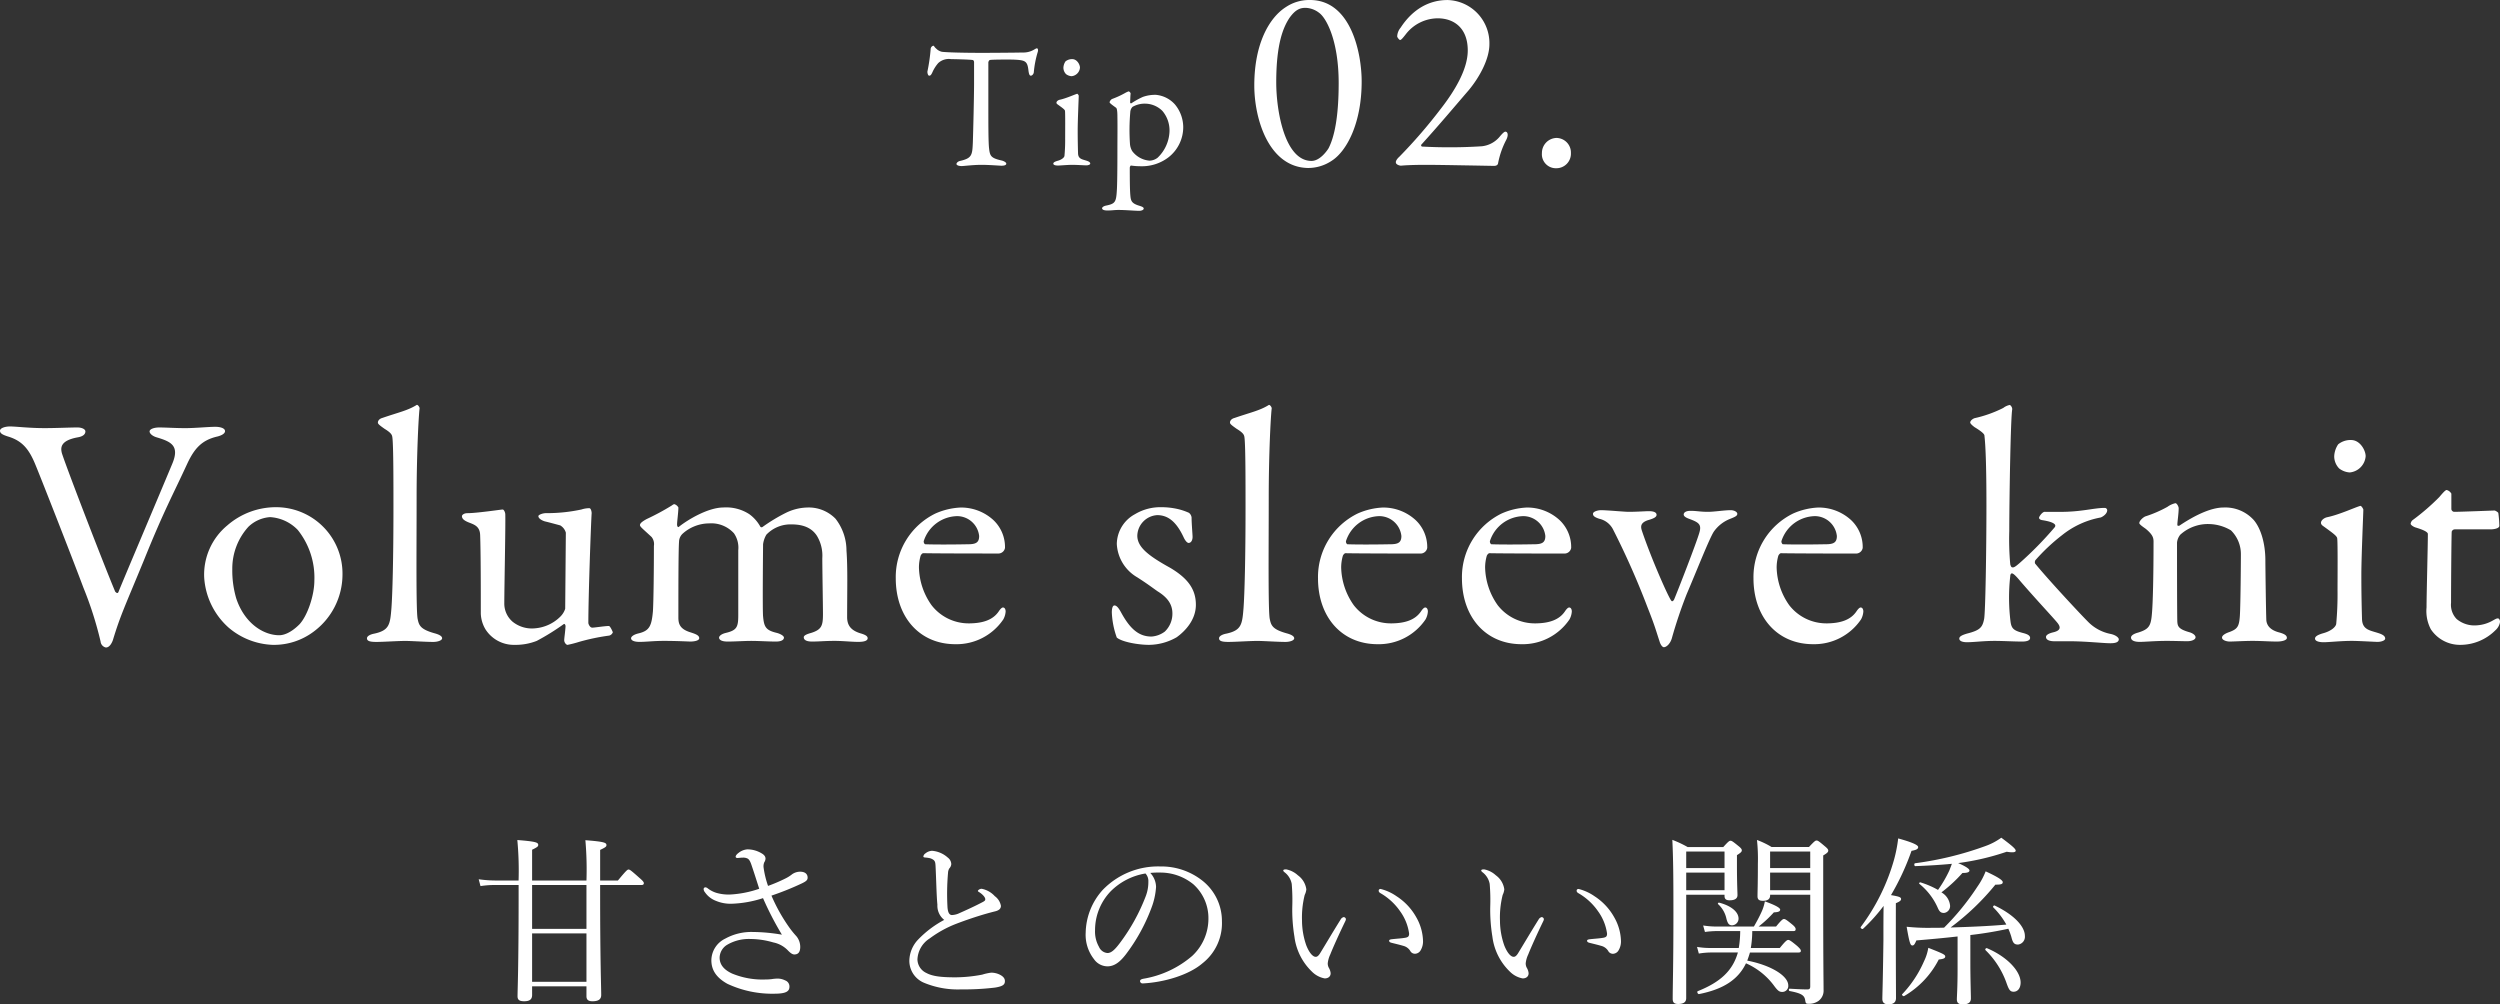 <svg xmlns="http://www.w3.org/2000/svg" width="430.635" height="172.999" viewBox="0 0 430.635 172.999">
  <rect x="0" y="0" width="430.635" height="172.999" fill="#333333" stroke="none"/>
  <g id="グループ_435" data-name="グループ 435" transform="translate(4670.057 -582.605)">
    <path id="パス_94" data-name="パス 94" d="M-.057-36.195c0,.513.627.741,1.311.969,2.508.741,3.7,2.166,4.845,5.016.855,2.052,6.27,15.846,8.208,21.033A62.24,62.24,0,0,1,17.271.114a1.154,1.154,0,0,0,.912,1.026c.57,0,.969-.627,1.2-1.254,1.311-4.332,2.052-5.757,5.358-13.794,3.477-8.607,4.9-11.058,7.524-16.758,1.2-2.508,2.451-3.876,4.959-4.5.8-.171,1.482-.513,1.482-.969,0-.513-.855-.741-1.653-.741-1.2,0-3.477.228-5.13.228-1.938,0-3.249-.114-4.56-.114-.912,0-1.653.285-1.653.684,0,.342.456.8,1.254,1.026,2.451.741,3.99,1.425,2.622,4.617-2.565,6.156-8.778,20.8-9.234,22-.171.4-.456.057-.57-.057-2.052-4.9-8.208-20.862-9.177-23.826-.228-.912-.342-2.166,2.679-2.736,1.083-.171,1.368-.627,1.368-1.026s-.627-.684-1.368-.684c-1.311,0-3.648.114-5.643.114-2.793,0-4.845-.285-5.985-.285C.8-36.936-.057-36.651-.057-36.195ZM47.538-23.028A12.762,12.762,0,0,0,39.1-19.893,11,11,0,0,0,35.112-11,12.608,12.608,0,0,0,39.33-2.28,12.393,12.393,0,0,0,46.911.684,11.376,11.376,0,0,0,53.979-1.6a12.265,12.265,0,0,0,4.959-9.8A11.437,11.437,0,0,0,47.538-23.028Zm-1.083,1.71A7.181,7.181,0,0,1,51.243-19.1a13.159,13.159,0,0,1,2.85,8.721c0,2.451-1.14,5.985-2.565,7.524-1.6,1.6-2.85,1.881-3.477,1.881-2.736,0-5.985-2.052-7.41-6.327a17.072,17.072,0,0,1-.684-5.073,10.692,10.692,0,0,1,2.793-7.3A6,6,0,0,1,46.455-21.318Zm18.582-16.3c0,.228.171.4,1.14,1.083,1.311.8,1.311,1.14,1.368,1.6.171,1.539.171,7.695.171,11.913,0,9.006-.171,14.991-.342,17.328-.228,2.85-.342,3.876-2.964,4.446-.627.114-1.254.4-1.254.8,0,.456.456.627,1.6.627,1.2,0,3.705-.171,5.016-.171,1.026,0,3.477.171,4.845.171C75.3.171,76.1-.057,76.1-.456c0-.342-.456-.627-1.311-.855C72.333-2,72.105-2.679,71.877-3.819c-.285-1.539-.171-12.426-.171-20.748,0-7.638.342-14.079.513-15.5,0-.228-.342-.684-.513-.57-1.539.969-3.249,1.311-5.871,2.223C65.208-38.247,65.037-37.848,65.037-37.62ZM92.112-2.166a5.294,5.294,0,0,1-3.876-1.14A4.125,4.125,0,0,1,86.811-6.5c0-2.565.228-13.338.171-15.276,0-.342-.228-.855-.456-.855S82.08-22,80.484-22c-.684,0-.969.342-.969.513,0,.513.513.8,1.026,1.026.969.4,2.052.627,2.109,2.223.114,3.021.114,9.462.114,13.566A5.693,5.693,0,0,0,83.562-2,5.794,5.794,0,0,0,88.578.684,9.955,9.955,0,0,0,92.4,0a40.221,40.221,0,0,0,4.674-2.907c.114-.057.285.114.285.4-.057.969-.228,2.052-.228,2.394,0,.4.342.8.57.8A20.031,20.031,0,0,0,99.693.171,36.3,36.3,0,0,1,104.88-.912a.906.906,0,0,0,.627-.57c-.057-.171-.456-1.083-.684-1.083-.684,0-2.451.285-2.85.285-.456,0-.684-.684-.684-.8,0-4.674.456-17.328.57-18.924,0-.228-.114-.855-.4-.855a4.537,4.537,0,0,0-1.368.228,28.239,28.239,0,0,1-6.1.627c-.57,0-1.311.285-1.311.513,0,.456.741.8,1.14.912.513.114,1.767.456,2.622.684a2.118,2.118,0,0,1,.969,1.254L97.3-5.529a3.351,3.351,0,0,1-.855,1.368A6.956,6.956,0,0,1,92.112-2.166ZM110.181-19.95c0,.285.4.57,2,2.052a1.952,1.952,0,0,1,.4,1.539c0,3.933-.057,9.633-.171,11.286-.228,2.451-.57,3.306-2.394,3.762-1.026.228-1.368.627-1.368.855,0,.4.57.627,1.425.627,1.254,0,2.394-.171,4.275-.171,2.166,0,4.275.114,4.5.114.741,0,1.539-.171,1.539-.57,0-.456-.456-.684-1.539-1.026-1.824-.57-2.052-1.482-2.052-2.565,0-4.332,0-11.514.114-13a1.963,1.963,0,0,1,.627-1.425,6.893,6.893,0,0,1,4.56-1.767,5.267,5.267,0,0,1,4.275,1.71,4.347,4.347,0,0,1,.741,2.907V-4.446c0,2.052-.228,2.622-2.166,3.078-.912.228-1.14.627-1.14.8,0,.228.171.684,1.482.684,1.2,0,2.85-.114,4.047-.114,1.311,0,3.021.114,4.275.114.912,0,1.368-.285,1.368-.684,0-.285-.57-.627-1.2-.8-1.938-.456-2.223-1.026-2.394-2.85-.114-1.254,0-12.027,0-12.426a4.343,4.343,0,0,1,.57-1.653,5.753,5.753,0,0,1,4.389-1.767c2.394,0,3.648.912,4.332,1.995a6.588,6.588,0,0,1,.912,3.819c0,1.881.114,8.265.114,9.633,0,2-.228,2.679-2.052,3.249-.627.171-1.254.4-1.254.741,0,.4.342.741,1.425.741C141.132.114,141.987,0,143.7,0c1.425,0,2.964.171,4.1.171,1.083,0,1.6-.228,1.6-.627,0-.342-.342-.57-1.083-.8-2.052-.57-2.394-1.653-2.451-2.679,0-4.674.114-8.664-.114-11.628a8.94,8.94,0,0,0-1.881-5.472,6.433,6.433,0,0,0-4.9-1.938,8.78,8.78,0,0,0-3.648.912,29.187,29.187,0,0,0-4.047,2.451c-.228.114-.342,0-.456-.228a6.547,6.547,0,0,0-1.824-2,7.282,7.282,0,0,0-4.446-1.14c-2.679,0-6.213,2.166-7.638,3.306-.228.228-.342-.171-.342-.342,0-.57.228-2.166.228-2.964a1.185,1.185,0,0,0-.684-.57c-.114,0-.228.057-.456.228a41.571,41.571,0,0,1-4.332,2.337C110.694-20.634,110.181-20.292,110.181-19.95Zm55.233-3.021a12.027,12.027,0,0,0-4.332,1.026,12.168,12.168,0,0,0-6.84,11.172C154.242-4.1,158.346.57,164.5.57A9.728,9.728,0,0,0,172.767-3.7a3.22,3.22,0,0,0,.4-1.368c0-.285-.114-.684-.456-.684-.228,0-.513.342-.741.684-.969,1.425-2.679,2.052-5.187,2.052A8.09,8.09,0,0,1,160.4-6.156a11.67,11.67,0,0,1-2.166-6.5,7.328,7.328,0,0,1,.285-1.995c.057-.171.285-.456.456-.456,2.622.057,12.369.057,13,.057a1.16,1.16,0,0,0,1.083-.969,6.391,6.391,0,0,0-1.995-4.788A8.223,8.223,0,0,0,165.414-22.971Zm-.57,1.482a3.833,3.833,0,0,1,3.762,3.42c0,1.14-.57,1.425-1.938,1.425-2.85.057-5.871.057-7.353,0-.114,0-.342-.342-.228-.627A6.176,6.176,0,0,1,164.844-21.489Zm35.169-1.539a8.509,8.509,0,0,0-4.56,1.2,5.921,5.921,0,0,0-3.135,5.13,7.05,7.05,0,0,0,3.534,5.757c1.767,1.14,2.109,1.425,3.477,2.394,1.767,1.083,2.565,2.28,2.565,3.819A4.259,4.259,0,0,1,200.583-1.6a4.319,4.319,0,0,1-2.28.855c-2.052,0-3.591-1.14-5.187-4.047-.342-.627-.741-1.311-1.2-1.311-.342,0-.456.57-.456,1.2a14.368,14.368,0,0,0,.855,4.332c.969.8,3.819,1.254,5.529,1.254a9.7,9.7,0,0,0,4.788-1.311c1.425-1.026,3.306-2.964,3.306-5.586,0-2.565-1.254-4.5-4.446-6.384-3.819-2.109-5.643-3.591-5.643-5.529a3.648,3.648,0,0,1,3.42-3.534c1.881,0,3.306,1.14,4.56,3.819.285.627.627.969.855.969.456,0,.684-.513.684-1.026,0-.4-.171-2.337-.171-3.363a1.19,1.19,0,0,0-.456-.8,10.589,10.589,0,0,0-1.824-.627A12.686,12.686,0,0,0,200.013-23.028Zm11.8-14.592c0,.228.171.4,1.14,1.083,1.311.8,1.311,1.14,1.368,1.6.171,1.539.171,7.695.171,11.913,0,9.006-.171,14.991-.342,17.328-.228,2.85-.342,3.876-2.964,4.446-.627.114-1.254.4-1.254.8,0,.456.456.627,1.6.627,1.2,0,3.705-.171,5.016-.171,1.026,0,3.477.171,4.845.171.684,0,1.482-.228,1.482-.627,0-.342-.456-.627-1.311-.855-2.451-.684-2.679-1.368-2.907-2.508-.285-1.539-.171-12.426-.171-20.748,0-7.638.342-14.079.513-15.5,0-.228-.342-.684-.513-.57-1.539.969-3.249,1.311-5.871,2.223C211.983-38.247,211.812-37.848,211.812-37.62Zm26.334,14.649a12.027,12.027,0,0,0-4.332,1.026,12.168,12.168,0,0,0-6.84,11.172c0,6.669,4.1,11.343,10.26,11.343A9.728,9.728,0,0,0,245.5-3.7a3.22,3.22,0,0,0,.4-1.368c0-.285-.114-.684-.456-.684-.228,0-.513.342-.741.684-.969,1.425-2.679,2.052-5.187,2.052a8.09,8.09,0,0,1-6.384-3.135,11.67,11.67,0,0,1-2.166-6.5,7.328,7.328,0,0,1,.285-1.995c.057-.171.285-.456.456-.456,2.622.057,12.369.057,13,.057a1.16,1.16,0,0,0,1.083-.969,6.391,6.391,0,0,0-1.995-4.788A8.223,8.223,0,0,0,238.146-22.971Zm-.57,1.482a3.833,3.833,0,0,1,3.762,3.42c0,1.14-.57,1.425-1.938,1.425-2.85.057-5.871.057-7.353,0-.114,0-.342-.342-.228-.627A6.176,6.176,0,0,1,237.576-21.489Zm25.365-1.482a12.027,12.027,0,0,0-4.332,1.026,12.168,12.168,0,0,0-6.84,11.172c0,6.669,4.1,11.343,10.26,11.343A9.728,9.728,0,0,0,270.294-3.7a3.22,3.22,0,0,0,.4-1.368c0-.285-.114-.684-.456-.684-.228,0-.513.342-.741.684-.969,1.425-2.679,2.052-5.187,2.052a8.09,8.09,0,0,1-6.384-3.135,11.67,11.67,0,0,1-2.166-6.5,7.328,7.328,0,0,1,.285-1.995c.057-.171.285-.456.456-.456,2.622.057,12.369.057,13,.057a1.16,1.16,0,0,0,1.083-.969,6.391,6.391,0,0,0-1.995-4.788A8.223,8.223,0,0,0,262.941-22.971Zm-.57,1.482a3.833,3.833,0,0,1,3.762,3.42c0,1.14-.57,1.425-1.938,1.425-2.85.057-5.871.057-7.353,0-.114,0-.342-.342-.228-.627A6.176,6.176,0,0,1,262.371-21.489Zm11.97-.4c0,.342.228.57,1.083.855a3.525,3.525,0,0,1,2.394,1.881,136.009,136.009,0,0,1,5.928,13.4c1.311,3.306,1.425,3.933,2.052,5.814.171.627.513,1.026.741,1.026.456,0,1.083-.57,1.368-1.482a79.921,79.921,0,0,1,2.565-7.638c1.71-3.99,3.876-9.519,4.674-10.773A6.181,6.181,0,0,1,298-21.033c.855-.342,1.2-.513,1.2-.855s-.57-.627-1.14-.627c-1.083,0-2.85.285-3.876.285-1.425,0-1.938-.171-3.078-.171-.741,0-1.14.285-1.14.627s.456.57.912.741c1.71.627,2.223.969,1.767,2.451-.513,1.767-3.591,9.69-4.332,11.457-.114.228-.342.4-.456.228-.4-.342-3.42-7.125-5.073-12.027-.228-.684-.4-1.482,1.254-1.938.741-.228,1.254-.456,1.254-.855s-.456-.627-1.311-.627c-.627,0-2.052.114-3.534.114-.627,0-3.705-.285-4.731-.285C275.2-22.515,274.341-22.287,274.341-21.888Zm38.817-1.083a12.027,12.027,0,0,0-4.332,1.026,12.168,12.168,0,0,0-6.84,11.172c0,6.669,4.1,11.343,10.26,11.343A9.728,9.728,0,0,0,320.511-3.7a3.22,3.22,0,0,0,.4-1.368c0-.285-.114-.684-.456-.684-.228,0-.513.342-.741.684-.969,1.425-2.679,2.052-5.187,2.052a8.09,8.09,0,0,1-6.384-3.135,11.67,11.67,0,0,1-2.166-6.5,7.328,7.328,0,0,1,.285-1.995c.057-.171.285-.456.456-.456,2.622.057,12.369.057,13,.057a1.16,1.16,0,0,0,1.083-.969,6.391,6.391,0,0,0-1.995-4.788A8.223,8.223,0,0,0,313.158-22.971Zm-.57,1.482a3.833,3.833,0,0,1,3.762,3.42c0,1.14-.57,1.425-1.938,1.425-2.85.057-5.871.057-7.353,0-.114,0-.342-.342-.228-.627A6.176,6.176,0,0,1,312.588-21.489Zm39.558-.741c-.4,0-.969.8-.969,1.026,0,.171.171.342.513.4,2.565.4,2.394.969,2.166,1.254a60.189,60.189,0,0,1-6.042,6.156c-.4.342-.855.741-1.14.741s-.342-.171-.456-.513a47.461,47.461,0,0,1-.171-5.757c0-4.9.228-19.608.513-20.976a.952.952,0,0,0-.4-.741,2.559,2.559,0,0,0-1.14.513,21.134,21.134,0,0,1-4.959,1.767c-.456.171-.741.513-.741.741,0,.171.285.456.741.8,1.6.969,1.71,1.311,1.71,1.482.171,1.482.342,4.674.342,12.027,0,7.581-.171,18.468-.4,19.551-.285,1.425-.684,1.938-2.964,2.508-.741.228-1.311.456-1.311.855,0,.456.627.627,1.311.627,1.254,0,2.793-.228,4.788-.228,1.425,0,3.306.114,4.731.114.627,0,1.368-.114,1.368-.627,0-.456-.57-.684-1.254-.855-1.539-.4-1.938-.741-2.109-1.881a33.583,33.583,0,0,1-.057-7.923c0-.114.057-.456.285-.456.285,0,.855.627,1.425,1.311,2.85,3.306,5.814,6.441,6.441,7.239s.456,1.311-.741,1.6c-.741.171-1.254.456-1.254.8,0,.513.627.741,1.425.741h2.565c2.964,0,5.814.342,7.125.342.684,0,1.425-.114,1.425-.684,0-.228-.4-.684-1.368-.912a7.435,7.435,0,0,1-3.876-2.052c-1.767-1.767-7.239-7.7-9.177-10.089a.7.7,0,0,1,.057-.57,32.959,32.959,0,0,1,4.617-4.332,14.925,14.925,0,0,1,6.612-3.021c.228-.057,1.14-.57,1.14-1.254a.428.428,0,0,0-.4-.4c-1.938,0-3.933.684-7.7.684Zm16.3,1.938c0,.171.342.456,1.083.969,1.254,1.026,1.368,1.6,1.368,2.223,0,5.814-.114,10.773-.285,12.483C370.443-2.565,370.1-2,368.22-1.425c-.627.171-1.2.456-1.2.855,0,.513.627.741,1.482.741.969,0,2.622-.171,4.731-.171,1.2,0,2.793.057,3.477.057.8,0,1.425-.285,1.425-.684,0-.342-.456-.684-1.026-.855C375.288-2,375.06-2.451,375-3.249c-.057-.684-.057-12.939-.057-13.68a2.545,2.545,0,0,1,.57-1.368,7.083,7.083,0,0,1,5.073-1.824,7.679,7.679,0,0,1,3.648,1.083,5.73,5.73,0,0,1,1.71,4.218c0,1.653-.057,8.55-.171,10.431s-.4,2.337-1.767,2.85c-.684.228-1.311.57-1.311.969,0,.456.8.684,1.311.684.741,0,2.508-.114,3.933-.114,1.6,0,2.907.114,4.218.114.912,0,1.71-.228,1.71-.627s-.342-.684-1.425-.969c-1.425-.4-1.995-1.14-2.109-2-.057-.8-.171-9.291-.171-10.374,0-2.85-.741-5.472-1.995-6.954a6.608,6.608,0,0,0-5.187-2.166c-2.394,0-5.358,1.6-7.638,3.135-.057,0-.342.114-.342-.171,0-.513.228-1.881.228-2.85,0-.228-.285-.855-.57-.855a3.81,3.81,0,0,0-1.368.627,20.876,20.876,0,0,1-3.819,1.653C369.075-21.261,368.448-20.691,368.448-20.292ZM405.042,0c1.2,0,4.047.171,4.446.171.627,0,1.311-.228,1.311-.57,0-.4-.342-.684-1.254-.969-1.425-.456-2.679-.57-2.736-2.394-.057-1.995-.114-4.389-.114-7.581,0-3.249.342-10.659.342-11.286,0-.057-.285-.627-.513-.627-.855.228-3.534,1.482-5.643,1.938-.627.114-1.14.57-1.14.969,0,.228.114.4.456.627,1.653,1.2,2.28,1.653,2.337,2.052.114.684.057,7.182.057,8.892a55.774,55.774,0,0,1-.228,5.871c-.114.57-.969,1.254-2.28,1.6-.969.285-1.368.57-1.368.912,0,.4.57.627,1.482.627C401.166.228,403.161,0,405.042,0Zm-.114-34.6a3.379,3.379,0,0,0-2.223.741,3.978,3.978,0,0,0-.684,2.052,3,3,0,0,0,.855,2.109,3.309,3.309,0,0,0,1.824.684,3.042,3.042,0,0,0,2.736-2.793C407.436-32.832,406.467-34.6,404.928-34.6ZM422.655-22.23a.543.543,0,0,1-.456-.456v-2.679a1.326,1.326,0,0,0-.8-.627c-.228,0-.627.456-1.311,1.254a38.377,38.377,0,0,1-4.56,3.933.991.991,0,0,0-.342.627c0,.171.342.456.8.627,1.14.342,2.166.741,2.166,1.14,0,2-.228,10.545-.228,12.654A6.734,6.734,0,0,0,418.665-2,6.006,6.006,0,0,0,423.681.684a8.548,8.548,0,0,0,6.1-2.508,2.425,2.425,0,0,0,.8-1.425c0-.513-.285-.627-.342-.627-.228,0-.342.057-.855.342a6.28,6.28,0,0,1-2.793.855,4.784,4.784,0,0,1-3.477-1.083,3.512,3.512,0,0,1-.969-2.793c0-2.736.057-11.115.114-12.255a.567.567,0,0,1,.513-.4h6.213c.4,0,1.482-.114,1.482-.627A19.778,19.778,0,0,0,430.293-22c0-.171-.57-.456-.627-.456C429.438-22.458,423.909-22.23,422.655-22.23Z" transform="translate(-4670 693)" fill="#fff"/>
    <path id="パス_95" data-name="パス 95" d="M10.6-.5h9.362V1.209c0,.589.31.868,1.023.868,1.054,0,1.519-.341,1.519-1.085,0-1.4-.186-5.766-.186-17.856v-1.085h7.13c.279,0,.4-.124.4-.31s-.155-.4-.775-.93c-1.426-1.271-1.643-1.426-1.86-1.426-.186,0-.4.155-1.829,1.891H22.32v-5.27c.992-.465,1.085-.589,1.085-.837,0-.434-.5-.589-3.627-.837a58.317,58.317,0,0,1,.186,6.944H10.6v-5.3c.961-.465,1.054-.589,1.054-.837,0-.434-.5-.589-3.6-.837a55.709,55.709,0,0,1,.217,6.975H4.34A20.6,20.6,0,0,1,1.4-18.941l.31,1.178a15.816,15.816,0,0,1,2.6-.186H8.277v2.356c0,11.718-.186,15.872-.186,16.8,0,.62.31.868,1.147.868.961,0,1.364-.341,1.364-1.085Zm0-9.114h9.362v8.339H10.6Zm9.362-.775H10.6v-7.564h9.362Zm31.279-7.409a16.007,16.007,0,0,1-.775-3.224,1.834,1.834,0,0,1,.124-.837,1.248,1.248,0,0,0,.217-.62c0-.341-.186-.651-.682-.93a4.779,4.779,0,0,0-2.418-.682,2.745,2.745,0,0,0-1.519.589c-.341.248-.527.5-.527.682,0,.124.124.217.31.217.155,0,.589-.062.93-.062a1.705,1.705,0,0,1,.806.155c.279.155.465.465.682,1.116.5,1.457.9,2.759,1.333,4.092a17.987,17.987,0,0,1-5.022.992,7.509,7.509,0,0,1-2.325-.279,4.619,4.619,0,0,1-1.55-.806.662.662,0,0,0-.4-.155.306.306,0,0,0-.279.31.907.907,0,0,0,.217.527,4.036,4.036,0,0,0,1.891,1.488,6.507,6.507,0,0,0,2.79.5,19.361,19.361,0,0,0,5.332-.961A54.427,54.427,0,0,0,53.63-9.393a30.845,30.845,0,0,0-5.022-.465,9.341,9.341,0,0,0-4.743,1.147,4.2,4.2,0,0,0-2.387,3.72c0,1.643.806,2.976,2.759,4.061A18.209,18.209,0,0,0,52.328.775c2.077,0,2.6-.434,2.6-1.209a1.109,1.109,0,0,0-.744-1.085,2.85,2.85,0,0,0-1.271-.31,6.623,6.623,0,0,0-1.054.093,9.328,9.328,0,0,1-1.085.062A13.667,13.667,0,0,1,45.043-2.7C43.71-3.317,42.9-4.185,42.9-5.456A2.669,2.669,0,0,1,44.113-7.6,7.335,7.335,0,0,1,48.2-8.649a14.177,14.177,0,0,1,3.937.589,4.789,4.789,0,0,1,2.449,1.3c.527.558.868.775,1.178.775.589,0,1.023-.31,1.023-1.3a2.905,2.905,0,0,0-.651-1.829,15.6,15.6,0,0,1-1.3-1.612,29.6,29.6,0,0,1-3.007-5.394,48.679,48.679,0,0,0,5.239-2.108c.775-.372.992-.589.992-.992,0-.558-.372-1.023-1.3-1.023a2.46,2.46,0,0,0-1.364.434,6.184,6.184,0,0,1-1.178.744A27.677,27.677,0,0,1,51.243-17.794Zm30.349,5.859A17.733,17.733,0,0,0,77.1-8.556a5.418,5.418,0,0,0-1.519,3.627,4.1,4.1,0,0,0,2.511,3.813A15.2,15.2,0,0,0,84.537.031a44.554,44.554,0,0,0,5.8-.31c1.333-.217,1.705-.5,1.705-1.116,0-.5-.341-.868-1.023-1.178a3.429,3.429,0,0,0-1.333-.279,8.63,8.63,0,0,0-1.55.341,24.886,24.886,0,0,1-4.65.465c-2.294,0-3.875-.155-4.96-.744a2.64,2.64,0,0,1-1.55-2.325,4.5,4.5,0,0,1,2.108-3.627A19.2,19.2,0,0,1,83.7-11.284c1.705-.651,3.379-1.209,4.96-1.674.651-.186,1.24-.341,1.736-.465s.961-.372.961-.93A2.633,2.633,0,0,0,90.3-16.027,4.13,4.13,0,0,0,88.04-17.3c-.341,0-.651.248-.651.372,0,.093.093.124.279.248.527.341.992.837.992,1.178,0,.217-.124.31-.4.465-1.333.713-2.976,1.457-4.309,2.046a3.369,3.369,0,0,1-1.023.217c-.5,0-.713-.527-.775-1.333a41.443,41.443,0,0,1,.093-5.952,1.632,1.632,0,0,1,.217-.744,1.193,1.193,0,0,0,.341-.744,1.442,1.442,0,0,0-.589-1.116,4.612,4.612,0,0,0-2.7-1.178,1.891,1.891,0,0,0-1.147.434.8.8,0,0,0-.372.527c0,.124.062.155.217.186.279.031.4.031.744.093a1.743,1.743,0,0,1,.868.4c.217.248.248.465.279,1.147.124,2.6.155,4.9.31,6.51A3.1,3.1,0,0,0,81.592-11.935Zm35.5-8.091a13.5,13.5,0,0,1,1.643-.062,8.979,8.979,0,0,1,5.766,2.015,7.822,7.822,0,0,1,2.6,5.921,8.757,8.757,0,0,1-2.79,6.417A17.231,17.231,0,0,1,115.878-1.8c-.4.093-.558.186-.558.434a.438.438,0,0,0,.434.372c3.782-.186,8.029-1.488,10.323-3.472a8.765,8.765,0,0,0,3.348-7.254,8.85,8.85,0,0,0-3.441-7.037,11.4,11.4,0,0,0-7.192-2.387,13.25,13.25,0,0,0-9.92,4.061,11.279,11.279,0,0,0-2.914,7.316,6.809,6.809,0,0,0,1.426,4.588,2.861,2.861,0,0,0,2.325,1.24c1.3,0,2.263-.9,3.131-2.015a31.216,31.216,0,0,0,4.433-8.029,12.383,12.383,0,0,0,.806-3.627A3.623,3.623,0,0,0,117.087-20.026Zm-.837.093a1.922,1.922,0,0,1,.5,1.426,6.785,6.785,0,0,1-.434,2.449A32.94,32.94,0,0,1,111.879-8c-.9,1.209-1.519,1.767-2.17,1.767a1.739,1.739,0,0,1-1.457-1.054,5.351,5.351,0,0,1-.682-2.883,9.663,9.663,0,0,1,2.7-6.7A10.939,10.939,0,0,1,116.25-19.933Zm40.517,2.666c-.217,0-.341.124-.341.279,0,.217.093.31.279.434a10.444,10.444,0,0,1,3.41,3.131,8.513,8.513,0,0,1,1.55,3.844c0,.465-.155.62-.62.713-.682.124-1.4.155-2.263.248-.31.031-.558.093-.558.248,0,.217.124.31.5.4.744.186,1.395.341,1.922.5a1.988,1.988,0,0,1,1.209.868.916.916,0,0,0,.837.5,1.169,1.169,0,0,0,.9-.5,3,3,0,0,0,.465-1.829,8.65,8.65,0,0,0-1.147-3.937A10.209,10.209,0,0,0,159.526-16,8.351,8.351,0,0,0,156.767-17.267ZM147.126-1.86c.713,0,1.054-.434,1.023-.93a2.227,2.227,0,0,0-.31-.9,1.567,1.567,0,0,1-.186-.775,4.625,4.625,0,0,1,.434-1.519c.5-1.271,1.612-3.72,2.573-5.7a1.01,1.01,0,0,0,.124-.4.429.429,0,0,0-.372-.341.827.827,0,0,0-.527.4c-1.3,2.077-2.635,4.34-3.565,5.859-.279.434-.5.589-.744.589-.434,0-1.054-.558-1.612-1.953a13,13,0,0,1-.744-4.278,15.9,15.9,0,0,1,.465-4.433,2.824,2.824,0,0,0,.279-.961,3.559,3.559,0,0,0-1.457-2.418,4.119,4.119,0,0,0-2.015-1.023c-.248,0-.5.031-.5.186,0,.093.031.155.217.31a3.264,3.264,0,0,1,1.24,2.015,33.7,33.7,0,0,1,.093,3.937,28.618,28.618,0,0,0,.372,5.146,10.059,10.059,0,0,0,3.007,6.014A4.163,4.163,0,0,0,147.126-1.86Zm43.741-15.407c-.217,0-.341.124-.341.279,0,.217.093.31.279.434a10.444,10.444,0,0,1,3.41,3.131,8.513,8.513,0,0,1,1.55,3.844c0,.465-.155.62-.62.713-.682.124-1.4.155-2.263.248-.31.031-.558.093-.558.248,0,.217.124.31.5.4.744.186,1.395.341,1.922.5a1.988,1.988,0,0,1,1.209.868.916.916,0,0,0,.837.5,1.169,1.169,0,0,0,.9-.5,3,3,0,0,0,.465-1.829,8.65,8.65,0,0,0-1.147-3.937A10.209,10.209,0,0,0,193.626-16,8.351,8.351,0,0,0,190.867-17.267ZM181.226-1.86c.713,0,1.054-.434,1.023-.93a2.227,2.227,0,0,0-.31-.9,1.567,1.567,0,0,1-.186-.775,4.625,4.625,0,0,1,.434-1.519c.5-1.271,1.612-3.72,2.573-5.7a1.01,1.01,0,0,0,.124-.4.429.429,0,0,0-.372-.341.827.827,0,0,0-.527.4c-1.3,2.077-2.635,4.34-3.565,5.859-.279.434-.5.589-.744.589-.434,0-1.054-.558-1.612-1.953a13,13,0,0,1-.744-4.278,15.9,15.9,0,0,1,.465-4.433,2.824,2.824,0,0,0,.279-.961,3.559,3.559,0,0,0-1.457-2.418,4.119,4.119,0,0,0-2.015-1.023c-.248,0-.5.031-.5.186,0,.093.031.155.217.31a3.264,3.264,0,0,1,1.24,2.015,33.7,33.7,0,0,1,.093,3.937,28.618,28.618,0,0,0,.372,5.146,10.059,10.059,0,0,0,3.007,6.014A4.163,4.163,0,0,0,181.226-1.86Zm46.624-8.153c.31,0,.4-.093.4-.341,0-.186-.124-.4-.527-.744-1.054-.868-1.271-.992-1.488-.992-.186,0-.4.124-1.364,1.3h-3.007a20.387,20.387,0,0,0,2.635-2.449c.9-.031,1.085-.217,1.085-.465,0-.341-.992-.837-2.635-1.426a7.745,7.745,0,0,1-.651,1.984c-.341.744-.744,1.488-1.24,2.356h-6.417a15.939,15.939,0,0,1-2.325-.186l.31,1.116a16.368,16.368,0,0,1,2.046-.155h4.03a18.489,18.489,0,0,1-.248,2.914h-4.774a13.521,13.521,0,0,1-2.418-.186l.31,1.147a13.615,13.615,0,0,1,2.139-.186H218.3c-.9,3.162-3.038,5.115-6.913,6.665-.186.093,0,.527.217.5,4.216-.837,6.758-2.511,8.091-5.3a11.968,11.968,0,0,1,4.867,3.906c.62.837.9,1.023,1.364,1.023a1.026,1.026,0,0,0,1.054-1.116c0-1.643-2.945-3.472-7.068-4.278.155-.4.341-.961.465-1.395h8.37c.279,0,.4-.093.4-.279,0-.217-.155-.4-.62-.837-1.116-.93-1.364-1.054-1.55-1.054s-.434.124-1.457,1.395h-4.991a18.489,18.489,0,0,0,.248-2.914Zm-4-6.262h6.913V-.465c0,.341-.124.5-.465.5-.744,0-1.519-.031-3.1-.124-.155,0-.155.372,0,.4,2.077.4,2.573.744,2.7,1.612.093.558.155.589.62.589a2.743,2.743,0,0,0,1.674-.5,2.2,2.2,0,0,0,.868-1.922c0-1.8-.062-3.565-.062-16.43v-6.7c.682-.4.868-.589.868-.837,0-.186-.124-.372-.62-.775-1.023-.868-1.178-.961-1.4-.961-.186,0-.341.093-1.3,1.116H224.1a14.416,14.416,0,0,0-2.511-1.209,30.493,30.493,0,0,1,.155,4.092c0,3.6-.062,4.774-.062,5.611,0,.527.248.775.93.775.837,0,1.24-.31,1.24-.93Zm0-3.813h6.913v3.038h-6.913Zm6.913-.775h-6.913v-2.852h6.913ZM209.4-16.275h6.6v.217c0,.5.248.744.868.744.868,0,1.364-.279,1.364-.9,0-.465-.093-1.922-.093-5.177v-1.7c.682-.434.837-.589.837-.837,0-.186-.124-.372-.589-.744-.992-.806-1.147-.9-1.364-.9-.186,0-.341.093-1.24,1.085h-6.138a18.65,18.65,0,0,0-2.635-1.24c.155,3.286.186,6.448.186,12.71,0,8.773-.124,12.493-.124,14.694,0,.589.248.868.93.868.961,0,1.395-.341,1.395-.992Zm0-3.813h6.6v3.038h-6.6Zm6.6-.775h-6.6v-2.852h6.6Zm1.3,9.858a1.159,1.159,0,0,0,1.116-1.147c0-1.178-1.3-2.232-3.348-2.759-.124-.031-.279.155-.186.248a4.73,4.73,0,0,1,1.457,2.573C216.566-11.284,216.783-11.005,217.31-11.005Zm38.843,7.6c0,3.1-.124,4.681-.124,5.146,0,.62.31.868,1.023.868.93,0,1.395-.31,1.395-1.023,0-.775-.093-3.348-.093-6.169V-9.331a65.4,65.4,0,0,0,6.541-1.085,11.192,11.192,0,0,1,.527,1.426c.248,1.023.5,1.3,1.147,1.3a1.351,1.351,0,0,0,1.178-1.488c0-1.643-1.891-3.658-5.208-5.239-.155-.062-.341.186-.248.31a13.252,13.252,0,0,1,2.263,2.976c-3.193.279-6.386.4-9.61.5a42.717,42.717,0,0,0,7.719-7.378c.992,0,1.271-.093,1.271-.434s-.868-.9-2.945-1.86a12.224,12.224,0,0,1-1.395,2.6,43.523,43.523,0,0,1-5.766,7.1c-.775.031-1.55.031-2.294.031a35.317,35.317,0,0,1-4.154-.186c.5,2.883.651,3.224.992,3.224.248,0,.4-.186.682-.868,2.573-.217,4.929-.434,7.1-.682Zm-2.79-13.268a25.166,25.166,0,0,0,3.627-3.348c.9,0,1.209-.155,1.209-.434s-.713-.744-1.953-1.271a43.187,43.187,0,0,0,8.37-1.953c1.116.186,1.55.093,1.55-.186,0-.31-.651-.868-2.48-2.232a10.985,10.985,0,0,1-2.79,1.457A56.683,56.683,0,0,1,248.837-21.7c-.217.031-.186.5.031.5,2.387-.093,4.433-.217,6.293-.4-.124.341-.279.744-.434,1.147a21.18,21.18,0,0,1-1.953,3.348,14.871,14.871,0,0,0-3.038-1.3c-.124-.031-.279.155-.186.248a11.01,11.01,0,0,1,3.131,4.03c.31.744.558.992,1.116.992a1.186,1.186,0,0,0,1.054-1.271A2.948,2.948,0,0,0,253.363-16.678Zm-7.843,1.86c.744-.31.9-.5.9-.713,0-.31-.279-.434-1.736-.682a42.858,42.858,0,0,0,3.534-7.626c.837-.155,1.147-.31,1.147-.651,0-.372-1.178-.868-3.441-1.488a24.471,24.471,0,0,1-.713,3.658,35.3,35.3,0,0,1-5.735,11.594c-.124.155.248.465.4.31a30.038,30.038,0,0,0,3.534-3.937c-.031,1.984-.031,3.937-.031,5.921-.093,7.223-.186,9.455-.186,10.106,0,.682.434.93,1.054.93.868,0,1.3-.372,1.3-1.085,0-1.054-.031-4.5-.031-11.842ZM265.794.434c.744,0,1.209-.651,1.209-1.581,0-1.953-2.294-4.433-5.8-5.921-.186-.062-.372.217-.248.341a14.8,14.8,0,0,1,3.6,5.611C264.988.124,265.2.434,265.794.434Zm-18.848.744A15.368,15.368,0,0,0,252.9-5.115c.837-.093,1.116-.217,1.116-.527s-.4-.5-2.914-1.488a8.389,8.389,0,0,1-.744,2.325A19.44,19.44,0,0,1,246.6.868C246.481.992,246.791,1.271,246.946,1.178Z" transform="translate(-4589 753)" fill="#fff"/>
    <path id="パス_93" data-name="パス 93" d="M10.23-19.29c-3.84,0-6.24-.09-7.02-.18a1.975,1.975,0,0,1-1.02-.57c-.33-.27-.33-.48-.48-.48a.615.615,0,0,0-.45.48,30.384,30.384,0,0,1-.57,3.99c0,.3.12.69.3.69.12,0,.3.03.57-.6a6.328,6.328,0,0,1,.99-1.56,2.671,2.671,0,0,1,2.22-.69c.48,0,3.12.06,3.72.15.09,0,.24.15.24.39v3.57c0,2.31-.15,8.43-.21,10.2C8.43-1.65,8.37-1.14,6.27-.66,6-.6,5.7-.36,5.7-.15c0,.18.3.36.9.36C6.99.21,8.52,0,10.02,0c1.32,0,3.18.15,3.42.15.3,0,.84-.03.84-.36,0-.21-.42-.45-.81-.54-1.86-.42-2.01-.78-2.16-2.13-.12-1.11-.12-3.96-.12-7.44v-7.35c0-.06.12-.36.27-.39.36-.09,3.69-.09,4.2-.06,1.86.09,2.25.24,2.43,1.8.09.75.21.96.42.96.24,0,.48-.3.51-.57a17.173,17.173,0,0,1,.66-3.45c.15-.42.03-.69-.12-.69-.12,0-.21.06-.42.18a3.629,3.629,0,0,1-2.04.54C15.87-19.32,11.79-19.29,10.23-19.29ZM25.71,0c.63,0,2.13.09,2.34.09.33,0,.69-.12.69-.3,0-.21-.18-.36-.66-.51-.75-.24-1.41-.3-1.44-1.26-.03-1.05-.06-2.31-.06-3.99,0-1.71.18-5.61.18-5.94,0-.03-.15-.33-.27-.33-.45.12-1.86.78-2.97,1.02-.33.06-.6.3-.6.51,0,.12.06.21.24.33.87.63,1.2.87,1.23,1.08.06.36.03,3.78.03,4.68a29.353,29.353,0,0,1-.12,3.09c-.06.3-.51.66-1.2.84-.51.15-.72.3-.72.48,0,.21.3.33.78.33C23.67.12,24.72,0,25.71,0Zm-.06-18.21a1.779,1.779,0,0,0-1.17.39,2.094,2.094,0,0,0-.36,1.08,1.579,1.579,0,0,0,.45,1.11,1.741,1.741,0,0,0,.96.36,1.6,1.6,0,0,0,1.44-1.47C26.97-17.28,26.46-18.21,25.65-18.21Zm14.37,6.15a6.342,6.342,0,0,0-2.22.36,13.9,13.9,0,0,0-1.95,1.08c-.12.09-.24-.03-.24-.15.03-.48.03-1.05.09-1.53a.566.566,0,0,0-.33-.36,3.391,3.391,0,0,0-.6.27,15.179,15.179,0,0,1-2.28,1.05.957.957,0,0,0-.42.54c0,.15.36.42,1.11.96.09.06.24.27.24,1.53.03,1.77,0,4.02,0,6.06,0,3.06-.03,5.55-.09,6.54-.12,2.13-.27,2.4-1.86,2.73-.48.09-.69.33-.69.45,0,.3.45.39.9.39.9,0,1.2-.09,1.92-.09,1.17,0,2.91.15,3.57.15.39,0,.78-.15.78-.39,0-.21-.24-.33-.84-.51-1.14-.36-1.35-.75-1.44-1.53-.09-.84-.12-2.07-.12-4.98,0-.15.12-.39.21-.39a11.457,11.457,0,0,0,1.68.12,7.5,7.5,0,0,0,4.77-1.53,6.584,6.584,0,0,0,2.55-5.16,6.17,6.17,0,0,0-1.41-3.93A4.972,4.972,0,0,0,40.02-12.06Zm-1.56,1.53a4.28,4.28,0,0,1,2.7,1.23,5.19,5.19,0,0,1,1.23,3.66,6.6,6.6,0,0,1-2.04,4.41,2.386,2.386,0,0,1-1.38.51,4.146,4.146,0,0,1-3-1.65,2.868,2.868,0,0,1-.39-1.32,35.5,35.5,0,0,1,.06-5.4,1.382,1.382,0,0,1,.39-.9A4.247,4.247,0,0,1,38.46-10.53ZM66.585-28.395a7.254,7.254,0,0,0-4.14,1.215C59.61-25.38,57-20.925,57-13.68,57-7.92,59.475.4,66.225.54a7.3,7.3,0,0,0,4.14-1.26c2.52-1.62,5.13-6.39,5.13-13.635C75.5-19.17,73.695-28.395,66.585-28.395Zm-.765,1.35a4.027,4.027,0,0,1,2.34.855c1.215.855,3.375,4.725,3.375,12.105,0,5.76-.72,9.27-1.755,11.25-.135.225-1.395,2.16-2.925,2.16-4.59,0-6.075-8.55-6.075-13.545,0-6.66,1.215-9.495,2.295-11.115C64.02-26.64,64.785-27.045,65.82-27.045ZM82.335.135C83.955,0,85.845,0,86.88,0,89,0,98.085.18,98.31.18c.18,0,.585-.045.675-.405a14.422,14.422,0,0,1,1.4-4.05c.45-.855.27-1.44-.135-1.44-.225,0-.585.405-.9.765A4.617,4.617,0,0,1,96.195-3.2,86.966,86.966,0,0,1,85.89-3.15c-.135-.045-.225-.27-.09-.36,3.1-3.42,5.625-6.435,8.145-9.36,1.8-2.16,3.555-5.31,3.555-7.92a7.429,7.429,0,0,0-7.2-7.6c-3.285,0-6.075,1.665-8.1,4.77a2.514,2.514,0,0,0-.585,1.485c0,.18.36.63.5.63.18,0,.45-.315.945-.945a7.007,7.007,0,0,1,5.535-2.79c2.745,0,5.175,1.62,5.175,5.535,0,3.15-2.115,6.795-4.635,10.035a87.234,87.234,0,0,1-7.155,8.28c-.36.315-.675.765-.585,1.035C81.435-.045,82.065.18,82.335.135Zm26.685-4.77a2.59,2.59,0,0,0-2.475,2.61A2.41,2.41,0,0,0,109.02.585a2.509,2.509,0,0,0,2.52-2.61A2.522,2.522,0,0,0,109.02-4.635Z" transform="translate(-4511 611)" fill="#fff"/>
  </g>
</svg>
